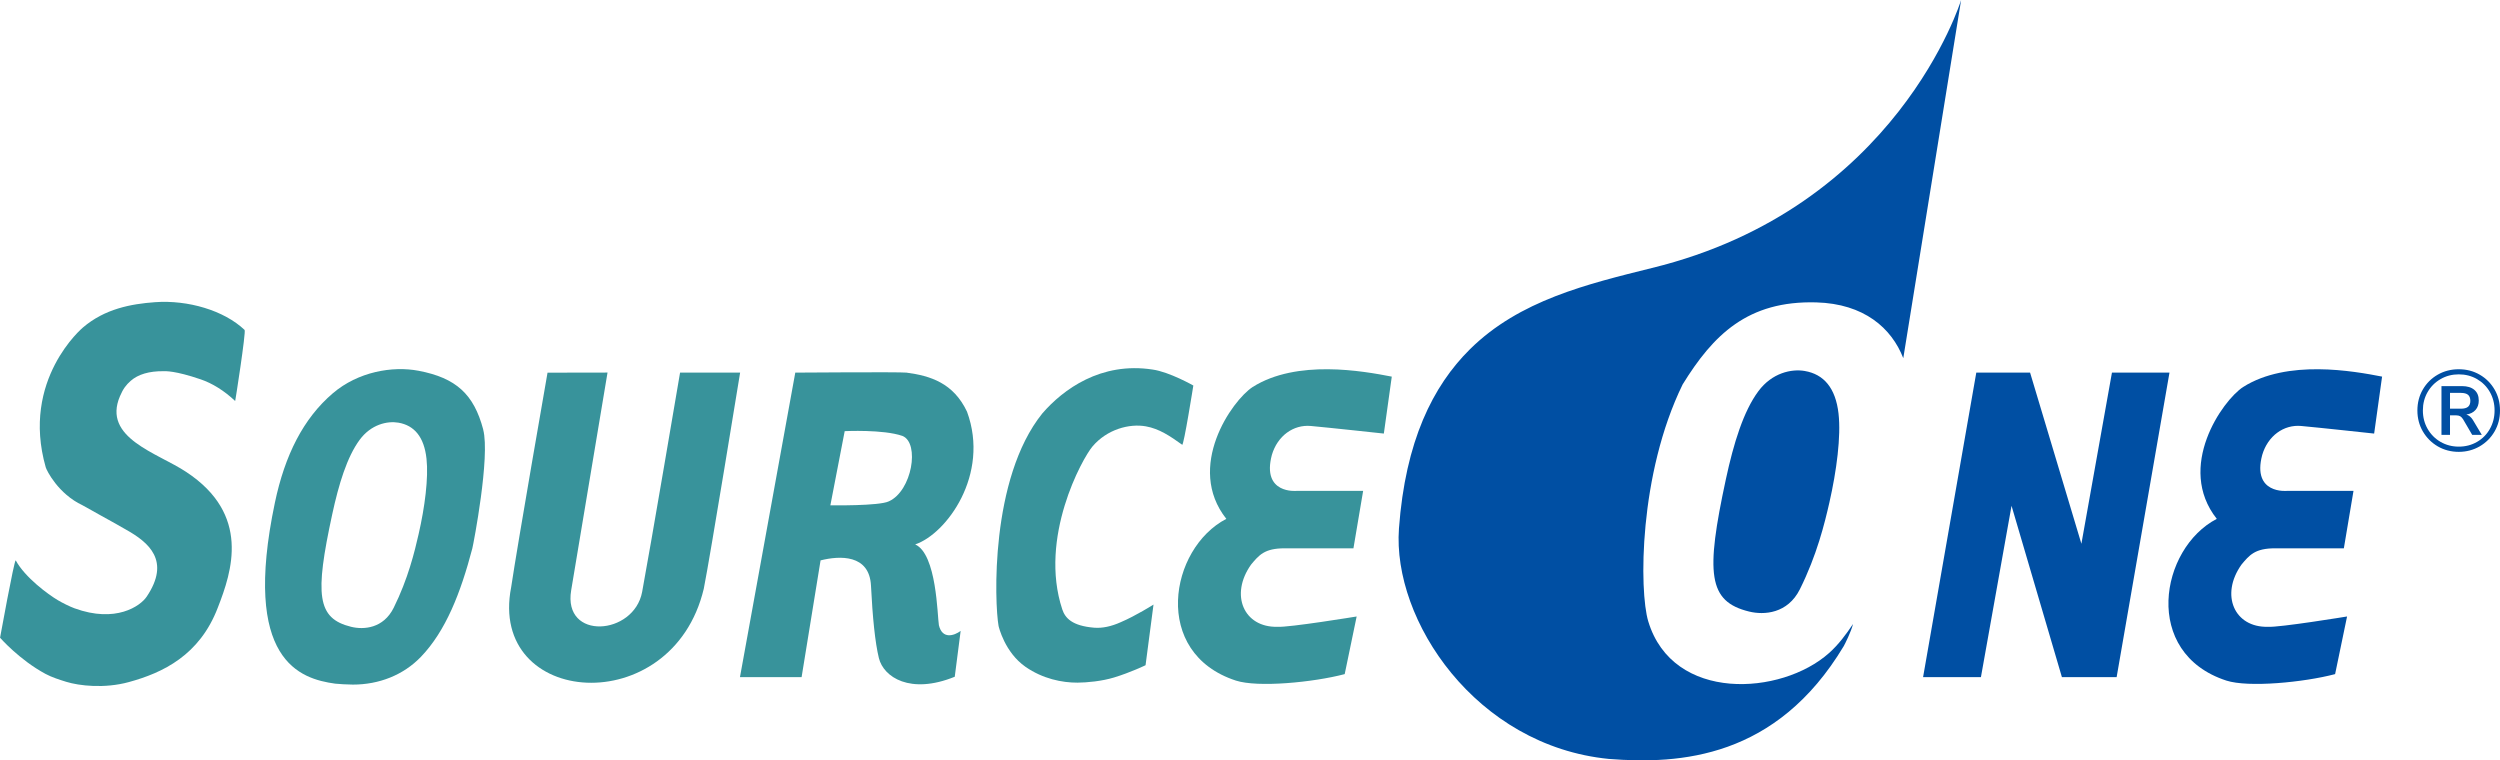 <?xml version="1.0" encoding="UTF-8"?>
<svg xmlns="http://www.w3.org/2000/svg" id="b" width="474.55" height="144.33" viewBox="0 0 474.55 144.33">
  <g id="c">
    <path d="M44.63,76.13c0,.3,2.1-13.2,1.8-13.5-3.9-3.71-10.77-5.72-16.99-5.27-4.59.33-9.56,1.27-13.69,4.8,0,0-11.83,9.87-7.07,26.54.17.6,2.36,5.04,6.98,7.21.38.18,2.96,1.67,3.42,1.91,1.29.68,3.13,1.76,4.76,2.67,4.45,2.48,8.58,5.96,4,12.77-1.2,1.79-5.87,5.06-13.69,2.21-.91-.33-2.35-1.05-3.2-1.56-1.78-1.06-6.2-4.28-7.97-7.55-.3,0-2.97,14.69-2.97,14.69,0,0,3.67,4.21,8.65,6.88,1.18.63,2.65,1.1,3.91,1.49,2.46.76,7.26,1.32,11.89.05,6.44-1.76,13.42-5.07,16.88-14.12,2.7-6.9,6.27-17.7-6-25.77-5.4-3.6-15.97-6.43-12.57-14.37.6-1.42,1.17-2.15,2.04-2.92,1.41-1.24,3.51-1.86,6.23-1.83.36,0,2.14-.13,7.06,1.55,2.18.74,4.47,2.15,6.54,4.11h0Z" fill="#38939b" stroke-width="0"></path>
    <path d="M103.93,70.75s-5.7,32.62-6.9,40.71c-4.47,22.77,30.56,25.47,36.56.3,1.2-6,6.9-41.03,6.9-41.03h-11.4s-5.62,33.16-7.2,41.63c-1.55,8.28-15.08,9.28-13.47-.31,1.19-7.07,6.9-41.33,6.9-41.33l-11.4.02h0Z" fill="#38939b" stroke-width="0"></path>
    <path d="M224.4,84.42c-2.28-1.64-4.36-3.04-6.88-3.49-3.18-.57-7.39.58-10.13,3.8-1.96,2.3-10.24,17.33-5.75,30.94.54,1.63,1.84,3.13,6.05,3.48,1.54.13,3.27-.24,5.06-1.05,2.87-1.22,6.21-3.34,6.21-3.34l-1.51,11.51s-2.85,1.38-5.98,2.33c-2.33.71-5.15.97-6.94.98-2.94.01-6.58-.73-9.85-2.99-4-2.78-5.11-7.68-5.13-7.77-.77-4.29-1.65-27.98,8.31-40.35,3.93-4.54,11.11-9.84,20.94-8.32,3.18.45,7.72,3.03,7.72,3.03,0,0-1.81,11.41-2.12,11.26h0Z" fill="#38939b" stroke-width="0"></path>
    <path d="M264.18,71.49c-5.45-1.06-18.01-3.33-26.4,1.97-3.94,2.57-12.78,15.19-5,25.03-10.81,5.6-14.25,25.47,1.82,30.7,4.16,1.35,14.68.34,20.65-1.23l2.27-10.94s-12.93,2.12-15.05,1.96c-6.36.15-9.08-6.05-4.99-11.81,1.51-1.82,2.57-3.09,6.36-3.09h13.07l1.84-10.9h-12.64s-6.66.66-4.69-6.81c1.06-3.63,4.09-5.82,7.42-5.51,3.33.3,13.84,1.44,13.84,1.44l1.51-10.83h0Z" fill="#38939b" stroke-width="0"></path>
    <path d="M452.18,71.49c-5.45-1.06-18.01-3.33-26.39,1.97-3.94,2.57-12.78,15.19-5,25.03-10.81,5.6-14.25,25.47,1.82,30.7,4.17,1.35,14.68.34,20.64-1.23l2.27-10.94s-12.93,2.12-15.04,1.96c-6.36.15-9.09-6.05-5-11.81,1.51-1.82,2.58-3.09,6.36-3.09h13.07l1.83-10.9h-12.64s-6.66.66-4.69-6.81c1.06-3.63,4.09-5.82,7.42-5.51,3.33.3,13.83,1.44,13.83,1.44l1.51-10.83h0Z" fill="#004fa3" stroke-width="0"></path>
    <path d="M372.26,0l-10.98,67.99c-2.22-5.71-7.45-10.34-16.51-10.59-13.03-.36-19.56,6.17-25.37,15.57-8.34,17.06-8.26,39.23-6.53,44.97,4.66,15.45,25.28,14.08,34.31,6.03,1.83-1.63,3.25-3.56,4.56-5.52-.34,1.42-1.54,3.82-1.78,4.23-12.77,21.26-31.05,22.45-44.57,21.38-25.25-2.49-41.12-26.32-39.84-43.75,1.22-16.58,6.43-27.03,13.46-34,9.42-9.33,22.33-12.39,34.56-15.44C360.17,39.48,372.26,0,372.26,0h0Z" fill="#004fa3" fill-rule="evenodd" stroke-width="0"></path>
    <polygon points="365.04 128.53 375.14 70.73 385.35 70.73 395.09 103.22 400.89 70.73 411.81 70.73 401.78 128.53 391.39 128.53 381.83 96.01 376.02 128.53 365.04 128.53 365.04 128.53" fill="#004fa3" stroke-width="0"></polygon>
    <path d="M160.34,81.84l-2.72,14.08s9.29.15,11.11-.76c4.39-1.97,5.9-11.05,2.58-12.41-3.64-1.27-10.96-.91-10.96-.91h0ZM150.96,70.73l-10.5,57.8h11.7l3.6-22.16c3.6-.9,9.27-1.2,9.57,4.8.3,6,.78,10.81,1.5,13.75.89,3.62,5.96,6.97,14.4,3.54.06-.02,0,0,0,0,0-.09,1.12-8.7,1.12-8.7-1.21.9-3.48,1.66-4.13-1.09-.3-1.8-.4-13.5-4.5-15.33,5.91-1.97,14.23-13.23,9.84-25.19-2.57-5.45-6.96-6.82-11.5-7.42-1.36-.15-21.1,0-21.1,0h0Z" fill="#38939b" fill-rule="evenodd" stroke-width="0"></path>
    <path d="M348.99,78.52c.49,4.31-.36,10.82-1.74,16.89-.9,3.94-2.37,9.97-5.6,16.45-2.31,4.62-6.79,4.93-9.65,4.22-7.78-1.91-8.27-7.16-4.38-25.18,1.46-6.76,3.32-12.83,6.16-16.65,2.58-3.47,6.27-4.27,8.8-3.83,3.6.62,5.85,3.2,6.41,8.09Z" fill="#004fa3" stroke-width="0"></path>
    <path d="M91.73,81.55c-1.78-6.74-5.17-9.81-12.27-11.17-4.99-.95-11.5.19-16.28,4.27-5.61,4.79-9.11,11.76-11,20.77-6.31,30.05,4.82,33.43,11.43,34.35.48.07,2.49.18,3.38.18,4.95,0,9.58-1.8,12.92-5.28,4.7-4.9,7.53-12.11,9.75-20.58.21-.82,3.41-17.42,2.06-22.54ZM79.46,101.4c-.76,3.34-2,8.47-4.73,13.97-1.95,3.93-5.69,4.2-8.08,3.61-6.5-1.6-6.9-6.05-3.59-21.34,1.24-5.74,2.81-10.89,5.2-14.14,2.17-2.95,5.26-3.63,7.37-3.27,3.01.52,4.88,2.7,5.33,6.85.4,3.65-.32,9.18-1.5,14.32Z" fill="#38939b" stroke-width="0"></path>
    <path d="M470.7,71.12c1.19.69,2.13,1.63,2.82,2.82.69,1.19,1.03,2.52,1.03,3.98s-.34,2.79-1.03,3.98c-.69,1.19-1.63,2.13-2.83,2.83-1.2.69-2.52,1.04-3.97,1.04s-2.79-.35-3.98-1.04c-1.19-.69-2.13-1.64-2.83-2.83-.69-1.19-1.04-2.52-1.04-3.98s.34-2.79,1.03-3.98c.69-1.19,1.63-2.13,2.83-2.82,1.2-.69,2.53-1.03,3.99-1.03s2.79.34,3.98,1.03ZM470.19,83.88c1.04-.6,1.85-1.42,2.44-2.47.59-1.04.89-2.21.89-3.5s-.3-2.45-.89-3.49c-.59-1.04-1.41-1.86-2.44-2.46-1.04-.6-2.19-.9-3.46-.9s-2.43.3-3.46.9c-1.04.6-1.86,1.42-2.46,2.46-.6,1.04-.9,2.2-.9,3.49s.3,2.45.9,3.5c.6,1.04,1.42,1.87,2.46,2.47,1.04.6,2.19.9,3.46.9s2.43-.3,3.46-.9ZM469.4,79.71l1.69,2.83h-1.82l-1.73-2.96c-.18-.28-.36-.47-.56-.58-.2-.11-.46-.16-.78-.16h-1.14v3.7h-1.62v-9.25h3.88c1.02,0,1.81.24,2.37.72.56.48.83,1.15.83,2.02,0,.72-.2,1.31-.61,1.78-.41.47-.99.76-1.75.88.48.13.9.48,1.25,1.03ZM468.48,77.22c.29-.24.44-.62.44-1.13s-.15-.91-.44-1.15c-.29-.24-.75-.36-1.36-.36h-2.06v3h2.06c.61,0,1.07-.12,1.36-.36Z" fill="#004fa3" stroke-width="0"></path>
  </g>
</svg>
